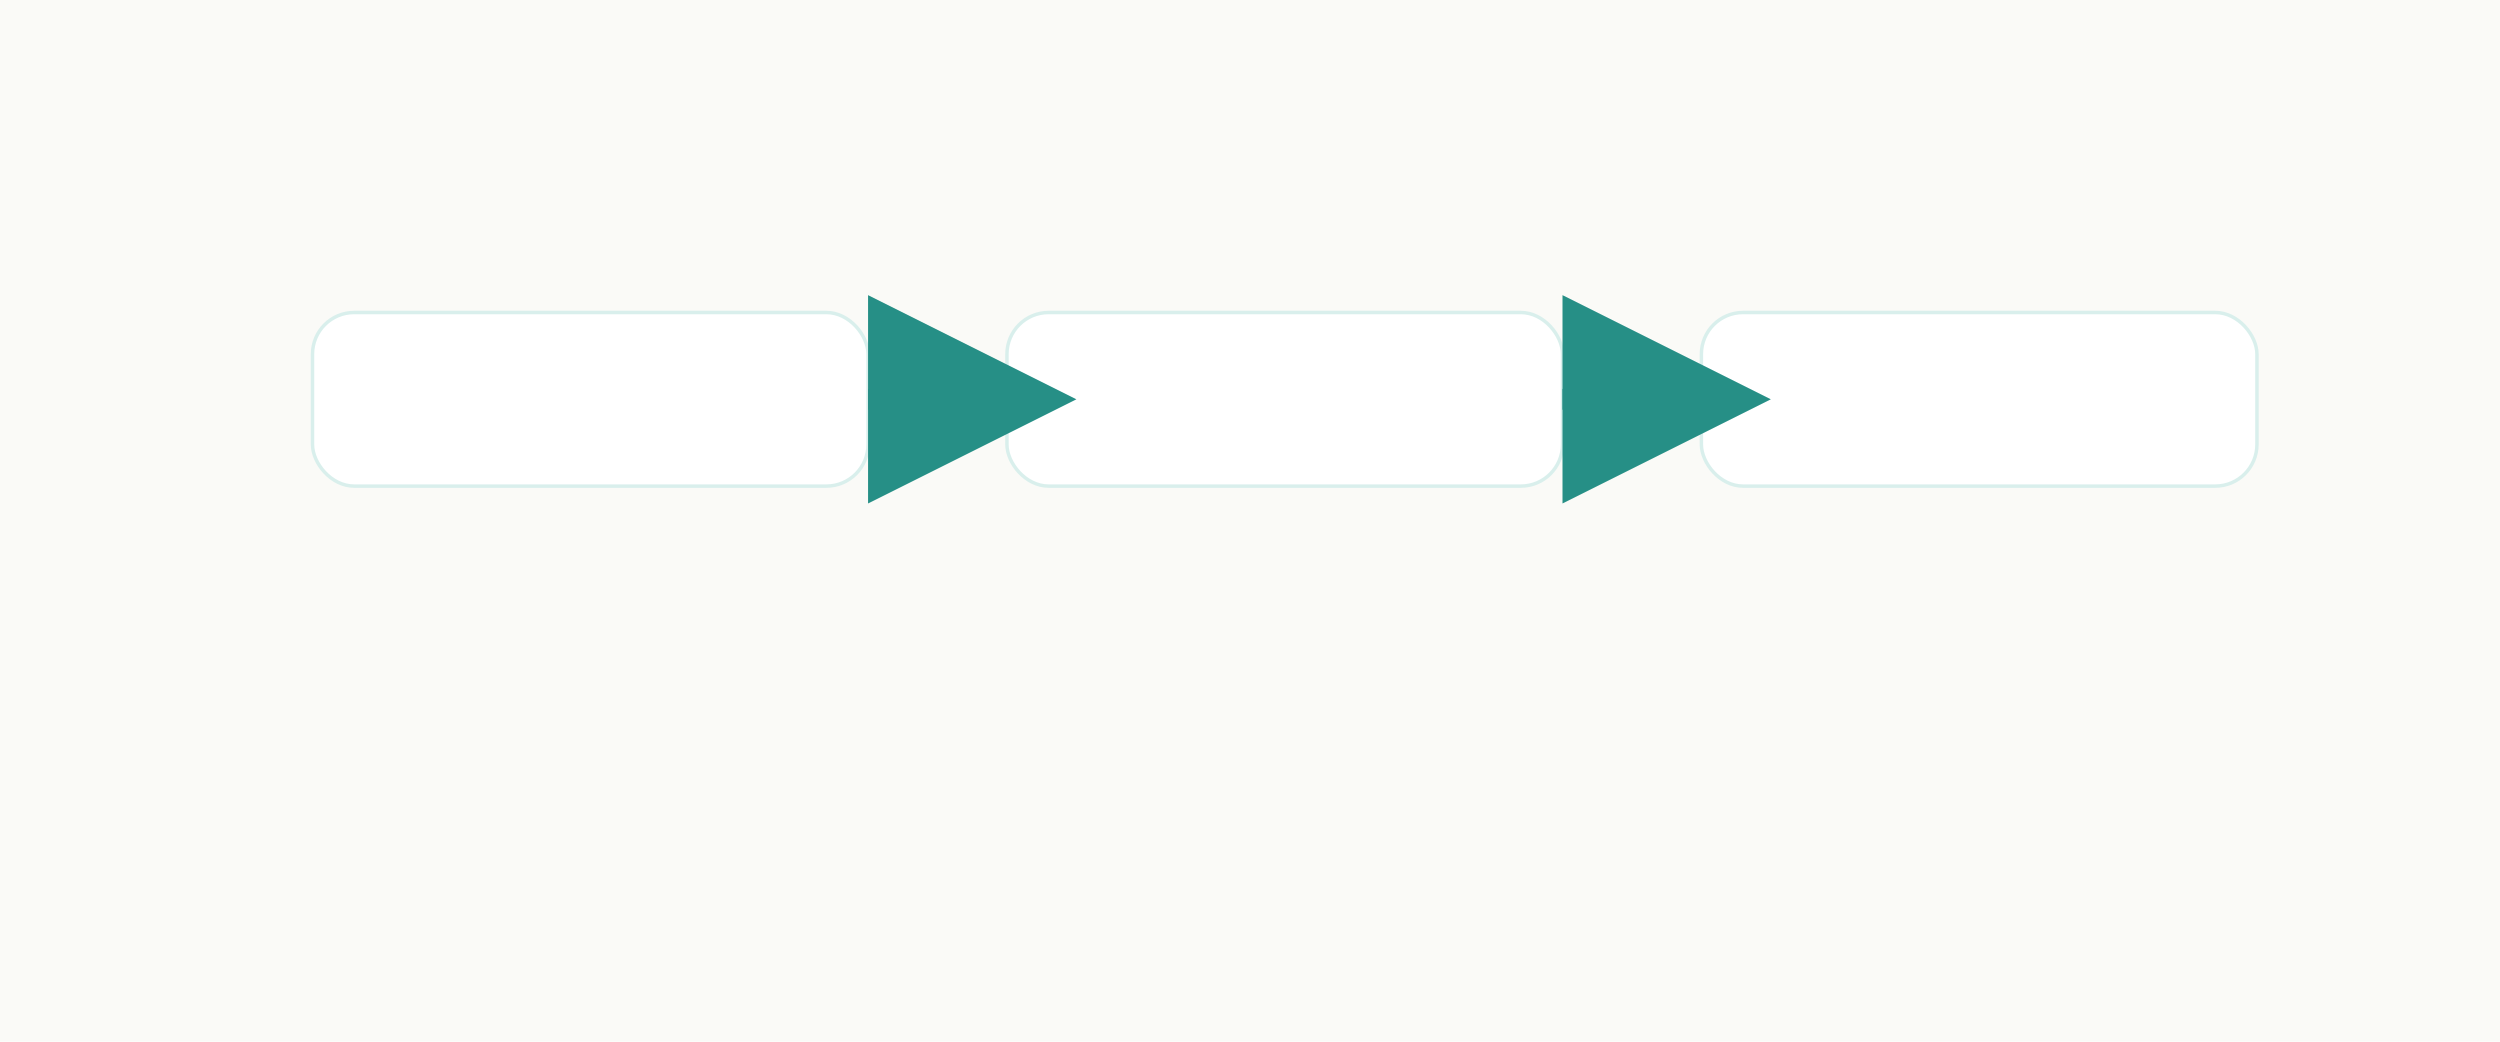 
               <svg xmlns='http://www.w3.org/2000/svg' viewBox='0 0 720 300'>
                 <rect width='100%' height='100%' fill='#FAFAF7'/>
                 <g>
                   <rect x='90' y='90' width='160' height='50' rx='12' fill='white' stroke='#d9efec'/>
                   <rect x='290' y='90' width='160' height='50' rx='12' fill='white' stroke='#d9efec'/>
                   <rect x='490' y='90' width='160' height='50' rx='12' fill='white' stroke='#d9efec'/>
                   <path d='M250 115 H290 M450 115 H490' stroke='#268f86' stroke-width='6' marker-end='url(#a)'/>
                 </g>
                 <defs>
                   <marker id='a' markerWidth='10' markerHeight='10' refX='4' refY='3' orient='auto'>
                     <path d='M0,0 L0,6 L6,3 z' fill='#268f86'/>
                   </marker>
                 </defs>
               </svg>